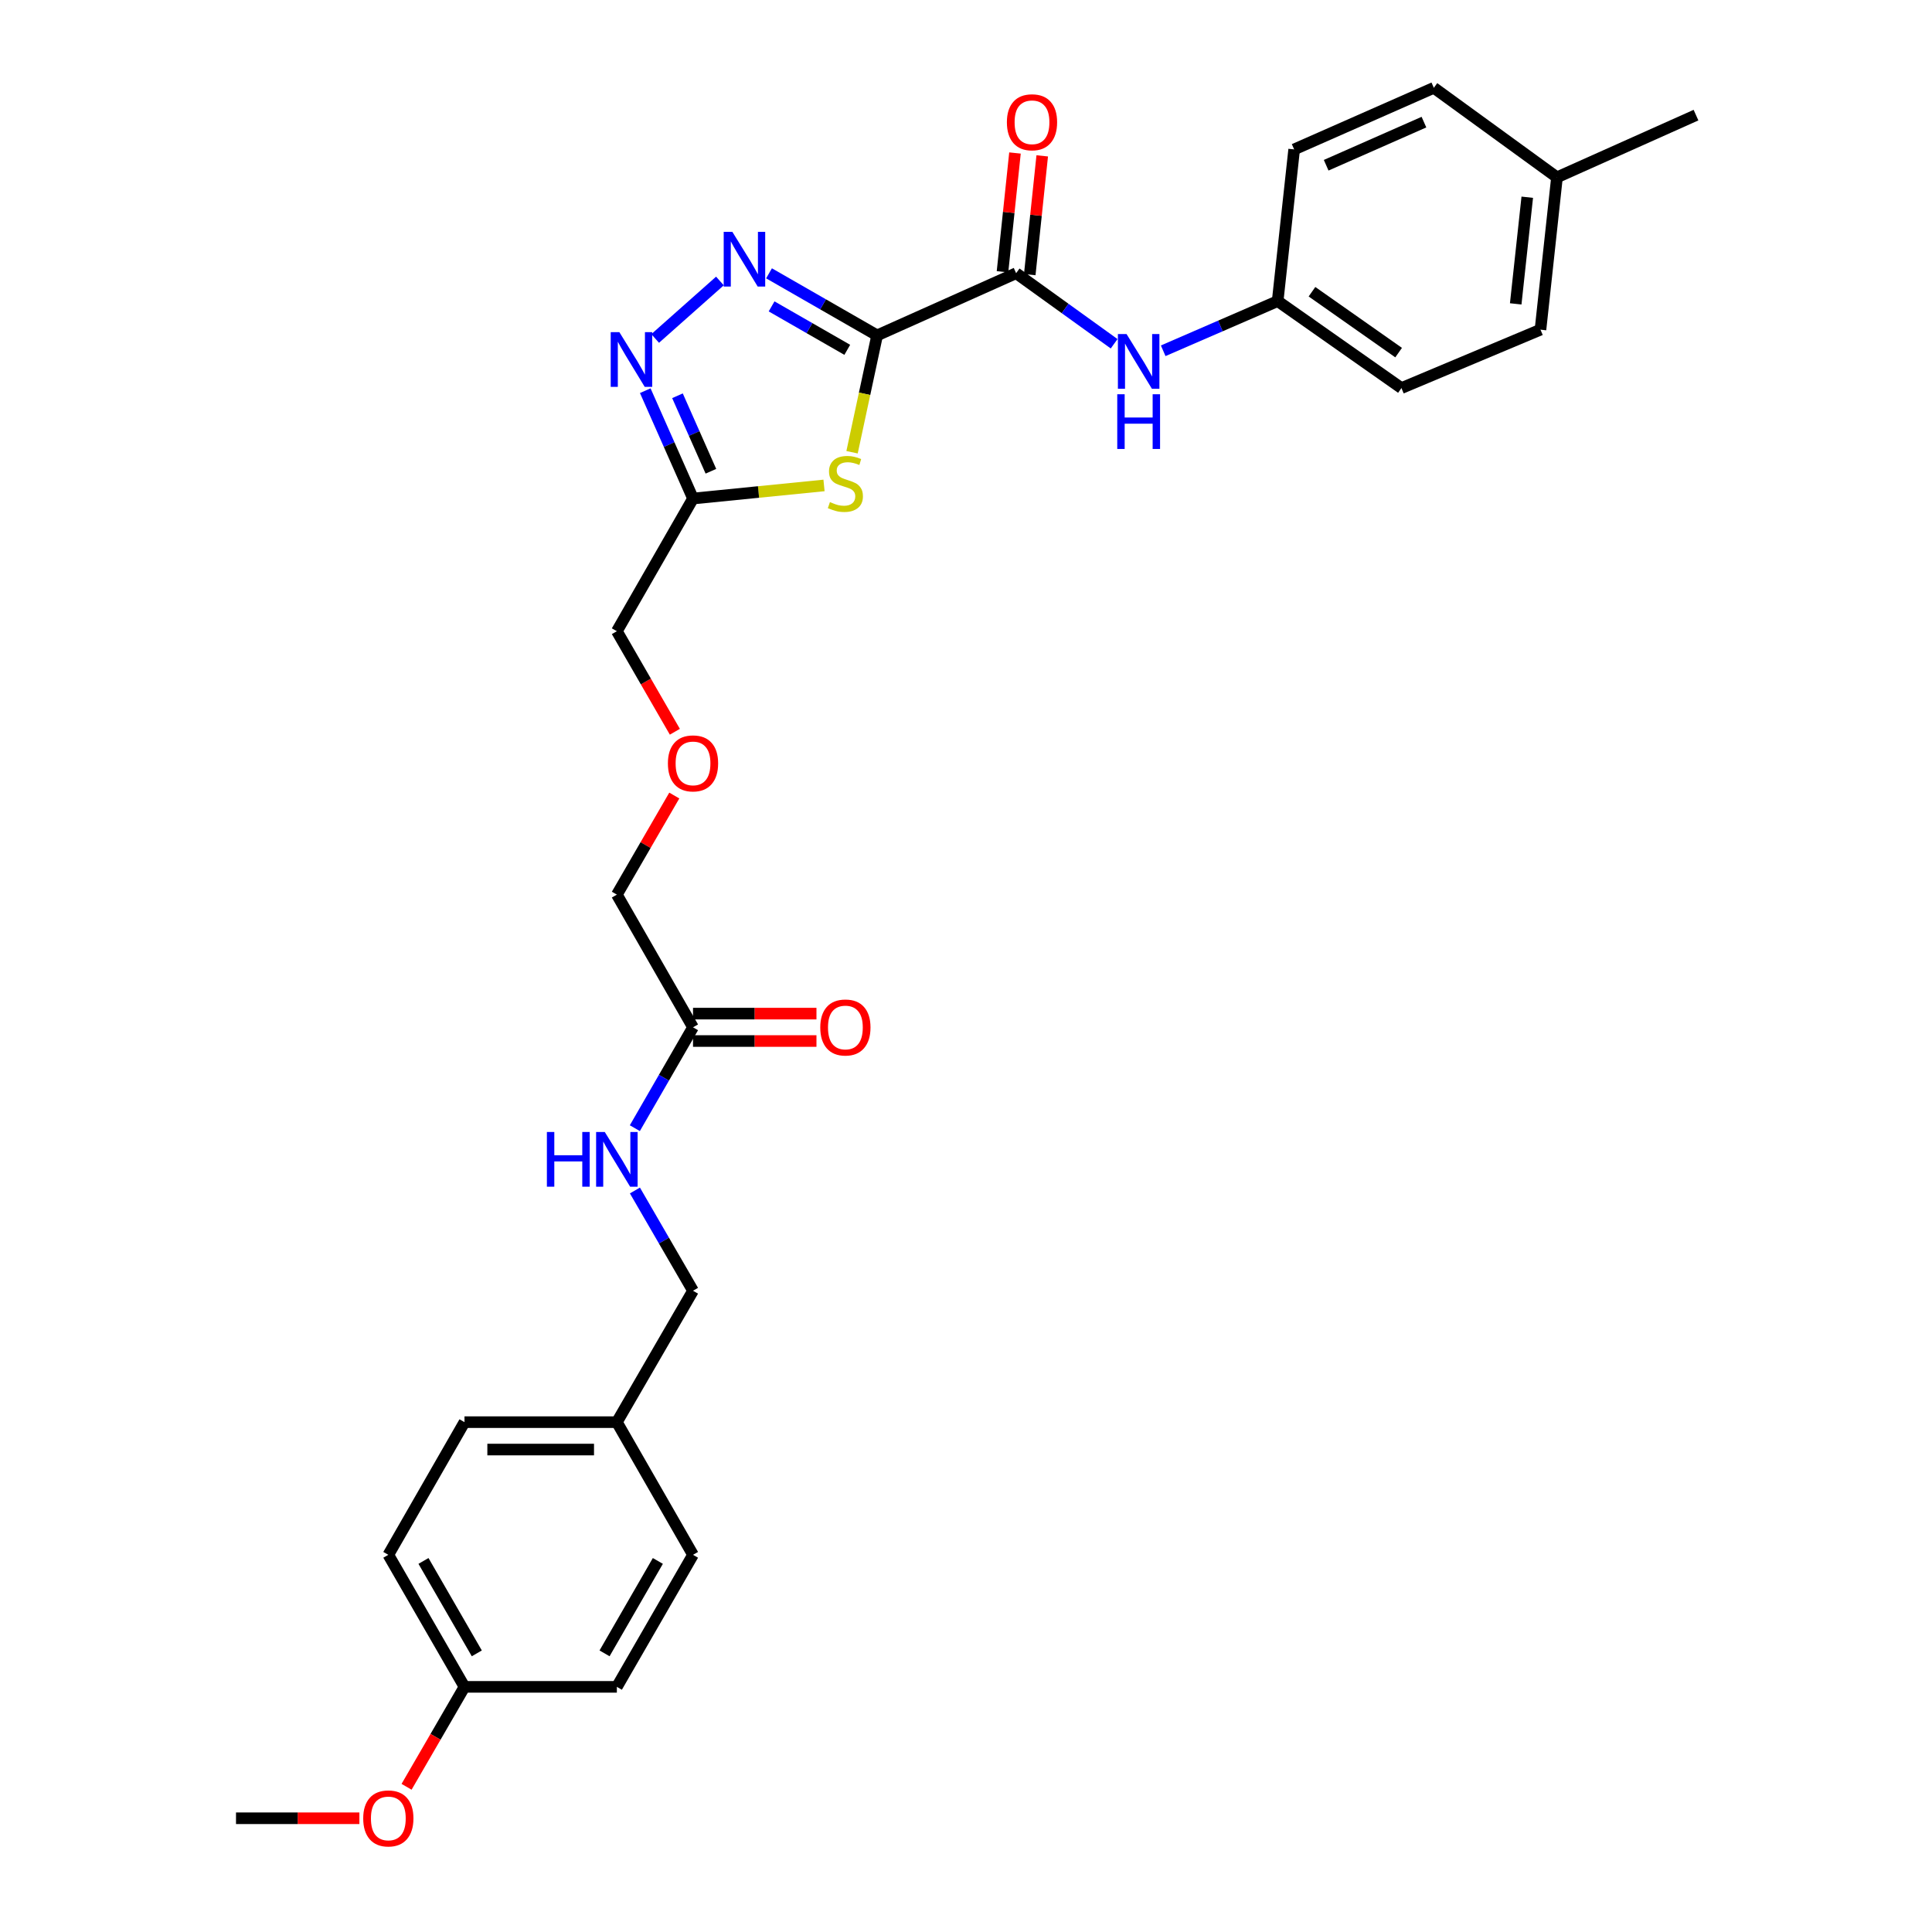 <?xml version='1.0' encoding='iso-8859-1'?>
<svg version='1.1' baseProfile='full'
              xmlns='http://www.w3.org/2000/svg'
                      xmlns:rdkit='http://www.rdkit.org/xml'
                      xmlns:xlink='http://www.w3.org/1999/xlink'
                  xml:space='preserve'
width='1000px' height='1000px' viewBox='0 0 1000 1000'>
<!-- END OF HEADER -->
<rect style='opacity:1.0;fill:#FFFFFF;stroke:none' width='1000' height='1000' x='0' y='0'> </rect>
<path class='bond-0' d='M 453.997,173.593 L 426.021,157.532' style='fill:none;fill-rule:evenodd;stroke:#000000;stroke-width:6px;stroke-linecap:butt;stroke-linejoin:miter;stroke-opacity:1' />
<path class='bond-0' d='M 426.021,157.532 L 398.046,141.471' style='fill:none;fill-rule:evenodd;stroke:#0000FF;stroke-width:6px;stroke-linecap:butt;stroke-linejoin:miter;stroke-opacity:1' />
<path class='bond-0' d='M 438.543,181.073 L 418.96,169.83' style='fill:none;fill-rule:evenodd;stroke:#000000;stroke-width:6px;stroke-linecap:butt;stroke-linejoin:miter;stroke-opacity:1' />
<path class='bond-0' d='M 418.96,169.83 L 399.378,158.588' style='fill:none;fill-rule:evenodd;stroke:#0000FF;stroke-width:6px;stroke-linecap:butt;stroke-linejoin:miter;stroke-opacity:1' />
<path class='bond-1' d='M 453.997,173.593 L 447.508,203.836' style='fill:none;fill-rule:evenodd;stroke:#000000;stroke-width:6px;stroke-linecap:butt;stroke-linejoin:miter;stroke-opacity:1' />
<path class='bond-1' d='M 447.508,203.836 L 441.019,234.08' style='fill:none;fill-rule:evenodd;stroke:#CCCC00;stroke-width:6px;stroke-linecap:butt;stroke-linejoin:miter;stroke-opacity:1' />
<path class='bond-3' d='M 453.997,173.593 L 525.944,141.409' style='fill:none;fill-rule:evenodd;stroke:#000000;stroke-width:6px;stroke-linecap:butt;stroke-linejoin:miter;stroke-opacity:1' />
<path class='bond-2' d='M 372.631,145.439 L 339.114,175.195' style='fill:none;fill-rule:evenodd;stroke:#0000FF;stroke-width:6px;stroke-linecap:butt;stroke-linejoin:miter;stroke-opacity:1' />
<path class='bond-4' d='M 426.508,251.262 L 392.606,254.649' style='fill:none;fill-rule:evenodd;stroke:#CCCC00;stroke-width:6px;stroke-linecap:butt;stroke-linejoin:miter;stroke-opacity:1' />
<path class='bond-4' d='M 392.606,254.649 L 358.704,258.036' style='fill:none;fill-rule:evenodd;stroke:#000000;stroke-width:6px;stroke-linecap:butt;stroke-linejoin:miter;stroke-opacity:1' />
<path class='bond-29' d='M 333.985,202.215 L 346.345,230.126' style='fill:none;fill-rule:evenodd;stroke:#0000FF;stroke-width:6px;stroke-linecap:butt;stroke-linejoin:miter;stroke-opacity:1' />
<path class='bond-29' d='M 346.345,230.126 L 358.704,258.036' style='fill:none;fill-rule:evenodd;stroke:#000000;stroke-width:6px;stroke-linecap:butt;stroke-linejoin:miter;stroke-opacity:1' />
<path class='bond-29' d='M 350.66,204.846 L 359.312,224.384' style='fill:none;fill-rule:evenodd;stroke:#0000FF;stroke-width:6px;stroke-linecap:butt;stroke-linejoin:miter;stroke-opacity:1' />
<path class='bond-29' d='M 359.312,224.384 L 367.963,243.921' style='fill:none;fill-rule:evenodd;stroke:#000000;stroke-width:6px;stroke-linecap:butt;stroke-linejoin:miter;stroke-opacity:1' />
<path class='bond-5' d='M 525.944,141.409 L 551.309,159.671' style='fill:none;fill-rule:evenodd;stroke:#000000;stroke-width:6px;stroke-linecap:butt;stroke-linejoin:miter;stroke-opacity:1' />
<path class='bond-5' d='M 551.309,159.671 L 576.674,177.934' style='fill:none;fill-rule:evenodd;stroke:#0000FF;stroke-width:6px;stroke-linecap:butt;stroke-linejoin:miter;stroke-opacity:1' />
<path class='bond-7' d='M 532.996,142.15 L 536.226,111.411' style='fill:none;fill-rule:evenodd;stroke:#000000;stroke-width:6px;stroke-linecap:butt;stroke-linejoin:miter;stroke-opacity:1' />
<path class='bond-7' d='M 536.226,111.411 L 539.456,80.672' style='fill:none;fill-rule:evenodd;stroke:#FF0000;stroke-width:6px;stroke-linecap:butt;stroke-linejoin:miter;stroke-opacity:1' />
<path class='bond-7' d='M 518.892,140.668 L 522.122,109.929' style='fill:none;fill-rule:evenodd;stroke:#000000;stroke-width:6px;stroke-linecap:butt;stroke-linejoin:miter;stroke-opacity:1' />
<path class='bond-7' d='M 522.122,109.929 L 525.352,79.19' style='fill:none;fill-rule:evenodd;stroke:#FF0000;stroke-width:6px;stroke-linecap:butt;stroke-linejoin:miter;stroke-opacity:1' />
<path class='bond-15' d='M 358.704,258.036 L 319.288,326.714' style='fill:none;fill-rule:evenodd;stroke:#000000;stroke-width:6px;stroke-linecap:butt;stroke-linejoin:miter;stroke-opacity:1' />
<path class='bond-10' d='M 602.068,181.561 L 631.692,168.706' style='fill:none;fill-rule:evenodd;stroke:#0000FF;stroke-width:6px;stroke-linecap:butt;stroke-linejoin:miter;stroke-opacity:1' />
<path class='bond-10' d='M 631.692,168.706 L 661.315,155.85' style='fill:none;fill-rule:evenodd;stroke:#000000;stroke-width:6px;stroke-linecap:butt;stroke-linejoin:miter;stroke-opacity:1' />
<path class='bond-6' d='M 358.704,531.74 L 319.288,463.062' style='fill:none;fill-rule:evenodd;stroke:#000000;stroke-width:6px;stroke-linecap:butt;stroke-linejoin:miter;stroke-opacity:1' />
<path class='bond-8' d='M 358.704,531.74 L 343.649,557.84' style='fill:none;fill-rule:evenodd;stroke:#000000;stroke-width:6px;stroke-linecap:butt;stroke-linejoin:miter;stroke-opacity:1' />
<path class='bond-8' d='M 343.649,557.84 L 328.593,583.939' style='fill:none;fill-rule:evenodd;stroke:#0000FF;stroke-width:6px;stroke-linecap:butt;stroke-linejoin:miter;stroke-opacity:1' />
<path class='bond-9' d='M 358.704,538.831 L 390.651,538.831' style='fill:none;fill-rule:evenodd;stroke:#000000;stroke-width:6px;stroke-linecap:butt;stroke-linejoin:miter;stroke-opacity:1' />
<path class='bond-9' d='M 390.651,538.831 L 422.598,538.831' style='fill:none;fill-rule:evenodd;stroke:#FF0000;stroke-width:6px;stroke-linecap:butt;stroke-linejoin:miter;stroke-opacity:1' />
<path class='bond-9' d='M 358.704,524.649 L 390.651,524.649' style='fill:none;fill-rule:evenodd;stroke:#000000;stroke-width:6px;stroke-linecap:butt;stroke-linejoin:miter;stroke-opacity:1' />
<path class='bond-9' d='M 390.651,524.649 L 422.598,524.649' style='fill:none;fill-rule:evenodd;stroke:#FF0000;stroke-width:6px;stroke-linecap:butt;stroke-linejoin:miter;stroke-opacity:1' />
<path class='bond-11' d='M 328.633,616.197 L 343.668,642.142' style='fill:none;fill-rule:evenodd;stroke:#0000FF;stroke-width:6px;stroke-linecap:butt;stroke-linejoin:miter;stroke-opacity:1' />
<path class='bond-11' d='M 343.668,642.142 L 358.704,668.088' style='fill:none;fill-rule:evenodd;stroke:#000000;stroke-width:6px;stroke-linecap:butt;stroke-linejoin:miter;stroke-opacity:1' />
<path class='bond-17' d='M 661.315,155.85 L 669.856,77.339' style='fill:none;fill-rule:evenodd;stroke:#000000;stroke-width:6px;stroke-linecap:butt;stroke-linejoin:miter;stroke-opacity:1' />
<path class='bond-18' d='M 661.315,155.85 L 725.384,200.869' style='fill:none;fill-rule:evenodd;stroke:#000000;stroke-width:6px;stroke-linecap:butt;stroke-linejoin:miter;stroke-opacity:1' />
<path class='bond-18' d='M 679.079,150.999 L 723.927,182.512' style='fill:none;fill-rule:evenodd;stroke:#000000;stroke-width:6px;stroke-linecap:butt;stroke-linejoin:miter;stroke-opacity:1' />
<path class='bond-13' d='M 358.704,668.088 L 319.288,736.104' style='fill:none;fill-rule:evenodd;stroke:#000000;stroke-width:6px;stroke-linecap:butt;stroke-linejoin:miter;stroke-opacity:1' />
<path class='bond-12' d='M 349.306,378.754 L 334.297,352.734' style='fill:none;fill-rule:evenodd;stroke:#FF0000;stroke-width:6px;stroke-linecap:butt;stroke-linejoin:miter;stroke-opacity:1' />
<path class='bond-12' d='M 334.297,352.734 L 319.288,326.714' style='fill:none;fill-rule:evenodd;stroke:#000000;stroke-width:6px;stroke-linecap:butt;stroke-linejoin:miter;stroke-opacity:1' />
<path class='bond-25' d='M 349.012,411.771 L 334.15,437.416' style='fill:none;fill-rule:evenodd;stroke:#FF0000;stroke-width:6px;stroke-linecap:butt;stroke-linejoin:miter;stroke-opacity:1' />
<path class='bond-25' d='M 334.15,437.416 L 319.288,463.062' style='fill:none;fill-rule:evenodd;stroke:#000000;stroke-width:6px;stroke-linecap:butt;stroke-linejoin:miter;stroke-opacity:1' />
<path class='bond-19' d='M 319.288,736.104 L 358.704,804.774' style='fill:none;fill-rule:evenodd;stroke:#000000;stroke-width:6px;stroke-linecap:butt;stroke-linejoin:miter;stroke-opacity:1' />
<path class='bond-20' d='M 319.288,736.104 L 240.422,736.104' style='fill:none;fill-rule:evenodd;stroke:#000000;stroke-width:6px;stroke-linecap:butt;stroke-linejoin:miter;stroke-opacity:1' />
<path class='bond-20' d='M 307.458,750.286 L 252.252,750.286' style='fill:none;fill-rule:evenodd;stroke:#000000;stroke-width:6px;stroke-linecap:butt;stroke-linejoin:miter;stroke-opacity:1' />
<path class='bond-14' d='M 240.422,873.114 L 200.998,804.774' style='fill:none;fill-rule:evenodd;stroke:#000000;stroke-width:6px;stroke-linecap:butt;stroke-linejoin:miter;stroke-opacity:1' />
<path class='bond-14' d='M 246.793,855.776 L 219.195,807.939' style='fill:none;fill-rule:evenodd;stroke:#000000;stroke-width:6px;stroke-linecap:butt;stroke-linejoin:miter;stroke-opacity:1' />
<path class='bond-26' d='M 240.422,873.114 L 225.43,898.979' style='fill:none;fill-rule:evenodd;stroke:#000000;stroke-width:6px;stroke-linecap:butt;stroke-linejoin:miter;stroke-opacity:1' />
<path class='bond-26' d='M 225.43,898.979 L 210.437,924.845' style='fill:none;fill-rule:evenodd;stroke:#FF0000;stroke-width:6px;stroke-linecap:butt;stroke-linejoin:miter;stroke-opacity:1' />
<path class='bond-31' d='M 240.422,873.114 L 319.288,873.114' style='fill:none;fill-rule:evenodd;stroke:#000000;stroke-width:6px;stroke-linecap:butt;stroke-linejoin:miter;stroke-opacity:1' />
<path class='bond-16' d='M 805.888,91.781 L 797.348,170.638' style='fill:none;fill-rule:evenodd;stroke:#000000;stroke-width:6px;stroke-linecap:butt;stroke-linejoin:miter;stroke-opacity:1' />
<path class='bond-16' d='M 790.508,102.083 L 784.53,157.283' style='fill:none;fill-rule:evenodd;stroke:#000000;stroke-width:6px;stroke-linecap:butt;stroke-linejoin:miter;stroke-opacity:1' />
<path class='bond-27' d='M 805.888,91.781 L 877.844,59.589' style='fill:none;fill-rule:evenodd;stroke:#000000;stroke-width:6px;stroke-linecap:butt;stroke-linejoin:miter;stroke-opacity:1' />
<path class='bond-30' d='M 805.888,91.781 L 742.15,45.455' style='fill:none;fill-rule:evenodd;stroke:#000000;stroke-width:6px;stroke-linecap:butt;stroke-linejoin:miter;stroke-opacity:1' />
<path class='bond-24' d='M 669.856,77.339 L 742.15,45.455' style='fill:none;fill-rule:evenodd;stroke:#000000;stroke-width:6px;stroke-linecap:butt;stroke-linejoin:miter;stroke-opacity:1' />
<path class='bond-24' d='M 686.423,85.532 L 737.029,63.213' style='fill:none;fill-rule:evenodd;stroke:#000000;stroke-width:6px;stroke-linecap:butt;stroke-linejoin:miter;stroke-opacity:1' />
<path class='bond-23' d='M 725.384,200.869 L 797.348,170.638' style='fill:none;fill-rule:evenodd;stroke:#000000;stroke-width:6px;stroke-linecap:butt;stroke-linejoin:miter;stroke-opacity:1' />
<path class='bond-22' d='M 358.704,804.774 L 319.288,873.114' style='fill:none;fill-rule:evenodd;stroke:#000000;stroke-width:6px;stroke-linecap:butt;stroke-linejoin:miter;stroke-opacity:1' />
<path class='bond-22' d='M 340.507,807.94 L 312.915,855.777' style='fill:none;fill-rule:evenodd;stroke:#000000;stroke-width:6px;stroke-linecap:butt;stroke-linejoin:miter;stroke-opacity:1' />
<path class='bond-21' d='M 240.422,736.104 L 200.998,804.774' style='fill:none;fill-rule:evenodd;stroke:#000000;stroke-width:6px;stroke-linecap:butt;stroke-linejoin:miter;stroke-opacity:1' />
<path class='bond-28' d='M 186.027,941.13 L 154.091,941.13' style='fill:none;fill-rule:evenodd;stroke:#FF0000;stroke-width:6px;stroke-linecap:butt;stroke-linejoin:miter;stroke-opacity:1' />
<path class='bond-28' d='M 154.091,941.13 L 122.156,941.13' style='fill:none;fill-rule:evenodd;stroke:#000000;stroke-width:6px;stroke-linecap:butt;stroke-linejoin:miter;stroke-opacity:1' />
<path  class='atom-1' d='M 379.066 120.008
L 388.346 135.008
Q 389.266 136.488, 390.746 139.168
Q 392.226 141.848, 392.306 142.008
L 392.306 120.008
L 396.066 120.008
L 396.066 148.328
L 392.186 148.328
L 382.226 131.928
Q 381.066 130.008, 379.826 127.808
Q 378.626 125.608, 378.266 124.928
L 378.266 148.328
L 374.586 148.328
L 374.586 120.008
L 379.066 120.008
' fill='#0000FF'/>
<path  class='atom-2' d='M 429.57 259.877
Q 429.89 259.997, 431.21 260.557
Q 432.53 261.117, 433.97 261.477
Q 435.45 261.797, 436.89 261.797
Q 439.57 261.797, 441.13 260.517
Q 442.69 259.197, 442.69 256.917
Q 442.69 255.357, 441.89 254.397
Q 441.13 253.437, 439.93 252.917
Q 438.73 252.397, 436.73 251.797
Q 434.21 251.037, 432.69 250.317
Q 431.21 249.597, 430.13 248.077
Q 429.09 246.557, 429.09 243.997
Q 429.09 240.437, 431.49 238.237
Q 433.93 236.037, 438.73 236.037
Q 442.01 236.037, 445.73 237.597
L 444.81 240.677
Q 441.41 239.277, 438.85 239.277
Q 436.09 239.277, 434.57 240.437
Q 433.05 241.557, 433.09 243.517
Q 433.09 245.037, 433.85 245.957
Q 434.65 246.877, 435.77 247.397
Q 436.93 247.917, 438.85 248.517
Q 441.41 249.317, 442.93 250.117
Q 444.45 250.917, 445.53 252.557
Q 446.65 254.157, 446.65 256.917
Q 446.65 260.837, 444.01 262.957
Q 441.41 265.037, 437.05 265.037
Q 434.53 265.037, 432.61 264.477
Q 430.73 263.957, 428.49 263.037
L 429.57 259.877
' fill='#CCCC00'/>
<path  class='atom-3' d='M 320.583 171.928
L 329.863 186.928
Q 330.783 188.408, 332.263 191.088
Q 333.743 193.768, 333.823 193.928
L 333.823 171.928
L 337.583 171.928
L 337.583 200.248
L 333.703 200.248
L 323.743 183.848
Q 322.583 181.928, 321.343 179.728
Q 320.143 177.528, 319.783 176.848
L 319.783 200.248
L 316.103 200.248
L 316.103 171.928
L 320.583 171.928
' fill='#0000FF'/>
<path  class='atom-6' d='M 583.107 172.913
L 592.387 187.913
Q 593.307 189.393, 594.787 192.073
Q 596.267 194.753, 596.347 194.913
L 596.347 172.913
L 600.107 172.913
L 600.107 201.233
L 596.227 201.233
L 586.267 184.833
Q 585.107 182.913, 583.867 180.713
Q 582.667 178.513, 582.307 177.833
L 582.307 201.233
L 578.627 201.233
L 578.627 172.913
L 583.107 172.913
' fill='#0000FF'/>
<path  class='atom-6' d='M 578.287 204.065
L 582.127 204.065
L 582.127 216.105
L 596.607 216.105
L 596.607 204.065
L 600.447 204.065
L 600.447 232.385
L 596.607 232.385
L 596.607 219.305
L 582.127 219.305
L 582.127 232.385
L 578.287 232.385
L 578.287 204.065
' fill='#0000FF'/>
<path  class='atom-8' d='M 521.162 63.285
Q 521.162 56.485, 524.522 52.685
Q 527.882 48.885, 534.162 48.885
Q 540.442 48.885, 543.802 52.685
Q 547.162 56.485, 547.162 63.285
Q 547.162 70.165, 543.762 74.085
Q 540.362 77.965, 534.162 77.965
Q 527.922 77.965, 524.522 74.085
Q 521.162 70.205, 521.162 63.285
M 534.162 74.765
Q 538.482 74.765, 540.802 71.885
Q 543.162 68.965, 543.162 63.285
Q 543.162 57.725, 540.802 54.925
Q 538.482 52.085, 534.162 52.085
Q 529.842 52.085, 527.482 54.885
Q 525.162 57.685, 525.162 63.285
Q 525.162 69.005, 527.482 71.885
Q 529.842 74.765, 534.162 74.765
' fill='#FF0000'/>
<path  class='atom-9' d='M 283.068 585.912
L 286.908 585.912
L 286.908 597.952
L 301.388 597.952
L 301.388 585.912
L 305.228 585.912
L 305.228 614.232
L 301.388 614.232
L 301.388 601.152
L 286.908 601.152
L 286.908 614.232
L 283.068 614.232
L 283.068 585.912
' fill='#0000FF'/>
<path  class='atom-9' d='M 313.028 585.912
L 322.308 600.912
Q 323.228 602.392, 324.708 605.072
Q 326.188 607.752, 326.268 607.912
L 326.268 585.912
L 330.028 585.912
L 330.028 614.232
L 326.148 614.232
L 316.188 597.832
Q 315.028 595.912, 313.788 593.712
Q 312.588 591.512, 312.228 590.832
L 312.228 614.232
L 308.548 614.232
L 308.548 585.912
L 313.028 585.912
' fill='#0000FF'/>
<path  class='atom-10' d='M 424.57 531.82
Q 424.57 525.02, 427.93 521.22
Q 431.29 517.42, 437.57 517.42
Q 443.85 517.42, 447.21 521.22
Q 450.57 525.02, 450.57 531.82
Q 450.57 538.7, 447.17 542.62
Q 443.77 546.5, 437.57 546.5
Q 431.33 546.5, 427.93 542.62
Q 424.57 538.74, 424.57 531.82
M 437.57 543.3
Q 441.89 543.3, 444.21 540.42
Q 446.57 537.5, 446.57 531.82
Q 446.57 526.26, 444.21 523.46
Q 441.89 520.62, 437.57 520.62
Q 433.25 520.62, 430.89 523.42
Q 428.57 526.22, 428.57 531.82
Q 428.57 537.54, 430.89 540.42
Q 433.25 543.3, 437.57 543.3
' fill='#FF0000'/>
<path  class='atom-13' d='M 345.704 395.126
Q 345.704 388.326, 349.064 384.526
Q 352.424 380.726, 358.704 380.726
Q 364.984 380.726, 368.344 384.526
Q 371.704 388.326, 371.704 395.126
Q 371.704 402.006, 368.304 405.926
Q 364.904 409.806, 358.704 409.806
Q 352.464 409.806, 349.064 405.926
Q 345.704 402.046, 345.704 395.126
M 358.704 406.606
Q 363.024 406.606, 365.344 403.726
Q 367.704 400.806, 367.704 395.126
Q 367.704 389.566, 365.344 386.766
Q 363.024 383.926, 358.704 383.926
Q 354.384 383.926, 352.024 386.726
Q 349.704 389.526, 349.704 395.126
Q 349.704 400.846, 352.024 403.726
Q 354.384 406.606, 358.704 406.606
' fill='#FF0000'/>
<path  class='atom-27' d='M 187.998 941.21
Q 187.998 934.41, 191.358 930.61
Q 194.718 926.81, 200.998 926.81
Q 207.278 926.81, 210.638 930.61
Q 213.998 934.41, 213.998 941.21
Q 213.998 948.09, 210.598 952.01
Q 207.198 955.89, 200.998 955.89
Q 194.758 955.89, 191.358 952.01
Q 187.998 948.13, 187.998 941.21
M 200.998 952.69
Q 205.318 952.69, 207.638 949.81
Q 209.998 946.89, 209.998 941.21
Q 209.998 935.65, 207.638 932.85
Q 205.318 930.01, 200.998 930.01
Q 196.678 930.01, 194.318 932.81
Q 191.998 935.61, 191.998 941.21
Q 191.998 946.93, 194.318 949.81
Q 196.678 952.69, 200.998 952.69
' fill='#FF0000'/>
</svg>

